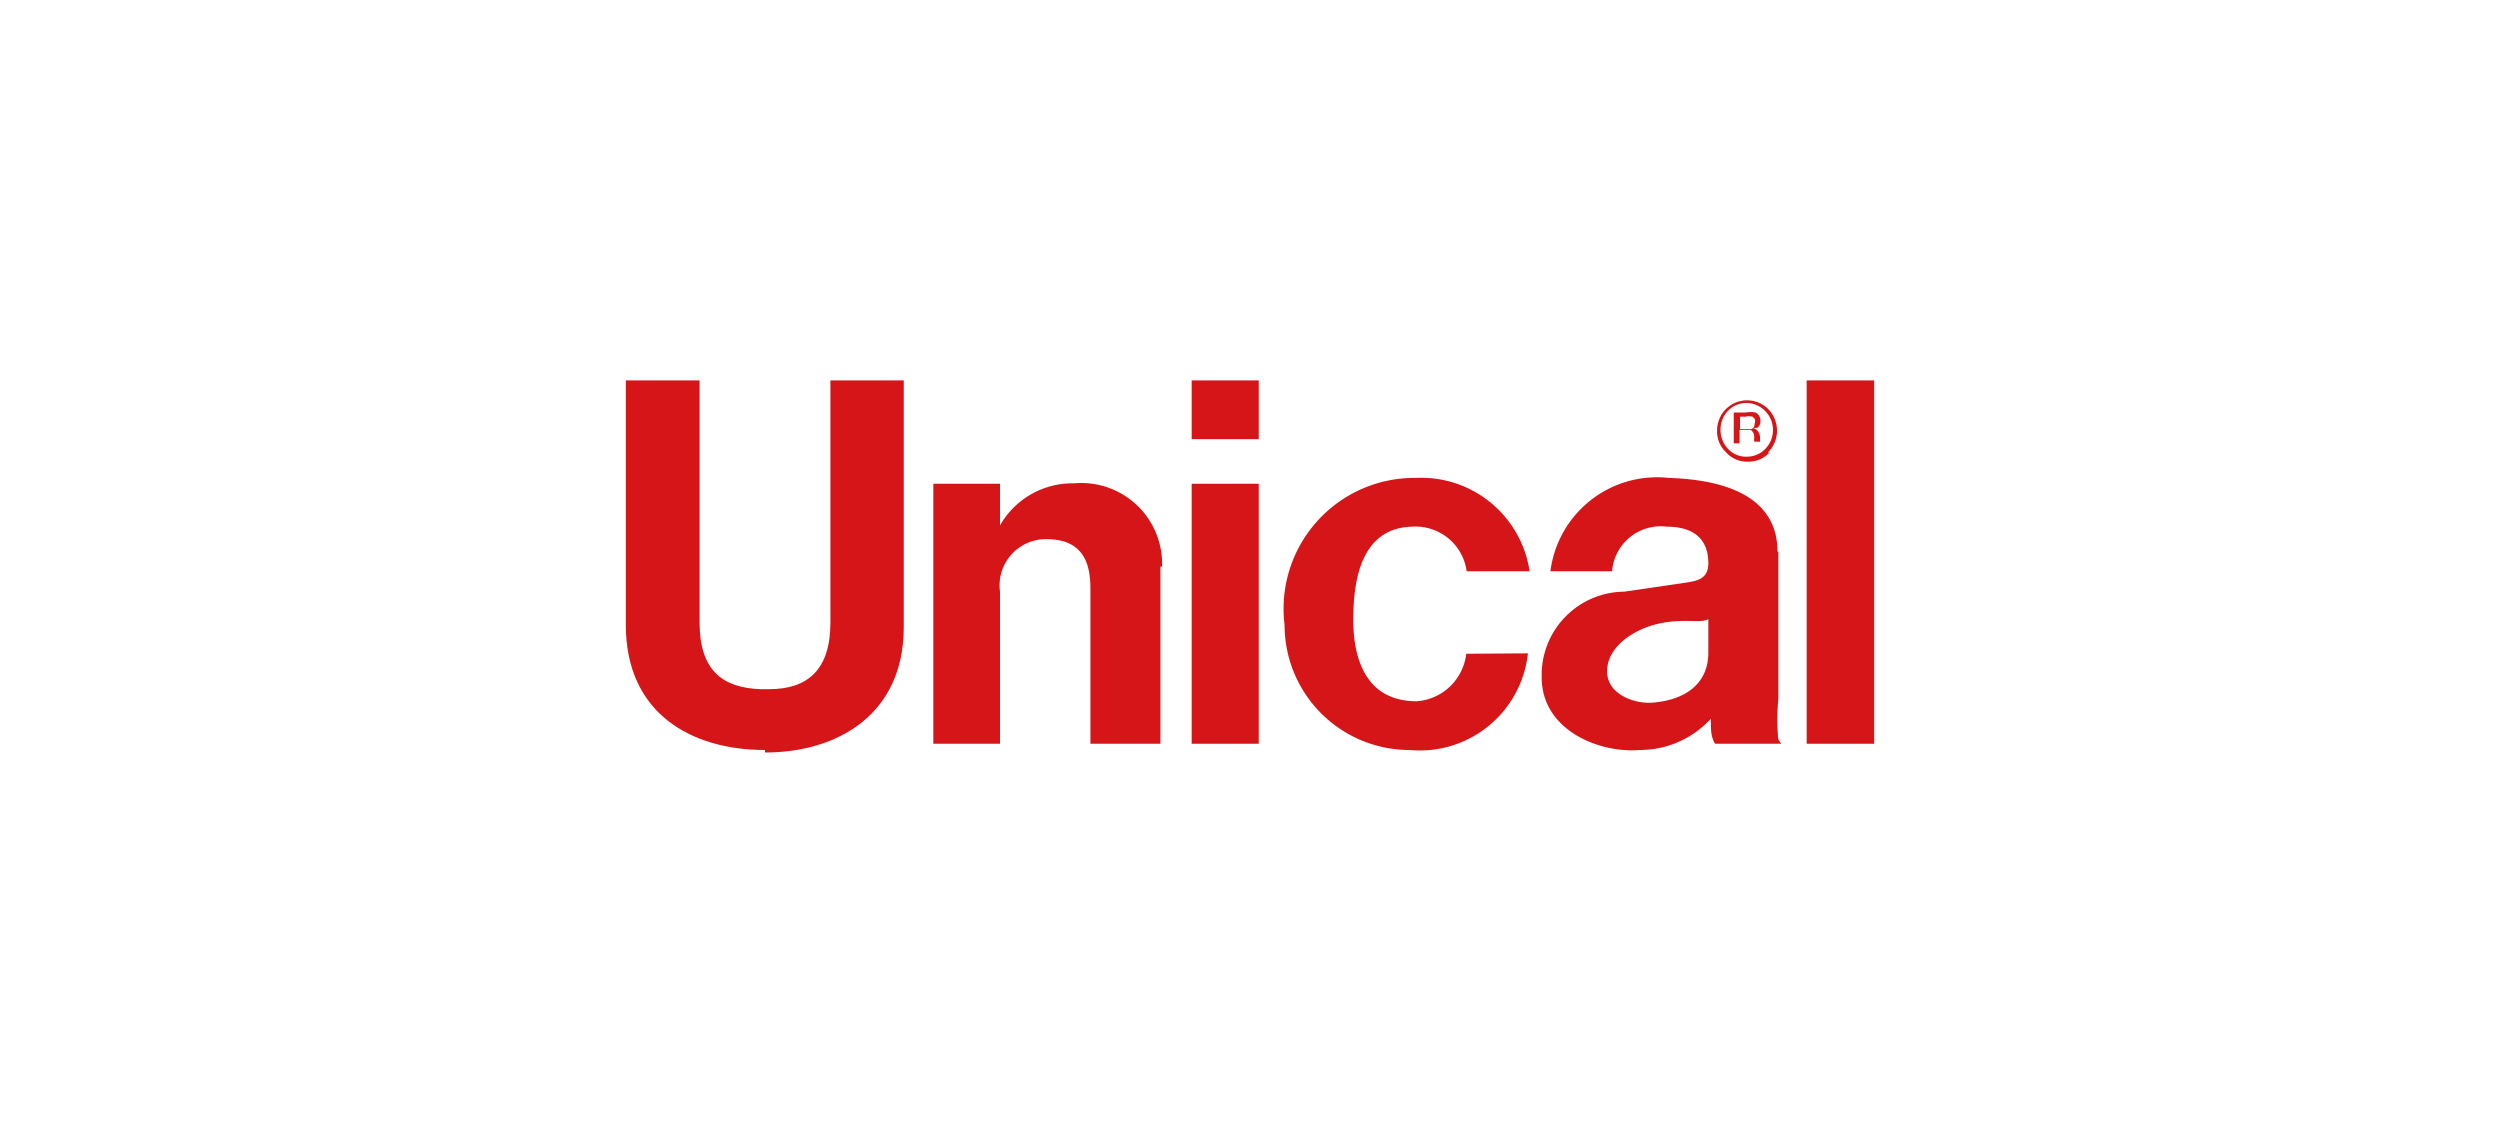 <svg xmlns="http://www.w3.org/2000/svg" viewBox="0 0 60 27.14"><defs><style>.cls-1{fill:#fff;}.cls-2{fill:#d61518;fill-rule:evenodd;}</style></defs><g id="图层_2" data-name="图层 2"><g id="图层_1-2" data-name="图层 1"><rect class="cls-1" width="60" height="27.14"/><path class="cls-2" d="M42.66,13.24c0-1.54-1.71-1.74-2.61-1.77a2.58,2.58,0,0,0-2.84,2.24h1.48A1.17,1.17,0,0,1,40,12.64c.58,0,1,.24,1,.88,0,.36-.25.42-.52.46l-1.5.22A2,2,0,0,0,37,16.25c0,1.29,1.4,1.83,2.35,1.75a2.31,2.31,0,0,0,1.71-.75c0,.28,0,.42.1.6h1.59a.7.7,0,0,1-.07-.11,4.58,4.58,0,0,1,0-.95V13.24ZM41,15.66c0,.76-.56,1.13-1.3,1.2-.44.05-1.13-.18-1.13-.75s.61-1,1.23-1.14,1,0,1.2-.11v.8Z"/><path class="cls-2" d="M27.89,13.6a1.94,1.94,0,0,0-2.11-2A2,2,0,0,0,24,12.61h0v-1H22.4v6.24H24V14.2a1.11,1.11,0,0,1,1.12-1.26c1,0,1.05.77,1.05,1.22v3.69h1.68V13.6Z"/><path class="cls-2" d="M35.19,15.69A1.29,1.29,0,0,1,34,16.83c-1.45,0-1.54-1.44-1.52-2.11s.13-2.05,1.41-2.08a1.24,1.24,0,0,1,1.31,1.07h1.51a2.63,2.63,0,0,0-2.73-2.24A3.14,3.14,0,0,0,30.83,15a3,3,0,0,0,3,3,2.61,2.61,0,0,0,2.84-2.32Z"/><path class="cls-2" d="M41.47,9.86a.67.67,0,0,0,0,.91.58.58,0,0,0,.45.19.61.61,0,0,0,.45-.19.65.65,0,0,0-.45-1.1.62.62,0,0,0-.45.19Zm1,1a.69.69,0,0,1-.52.22.67.67,0,0,1-.52-.22.69.69,0,0,1-.22-.53.73.73,0,0,1,.22-.52.72.72,0,0,1,1,0,.74.74,0,0,1,0,1.05ZM42.06,10a.4.4,0,0,0-.17,0h-.13v.3h.13l.14,0a.13.13,0,0,0,.08-.13.14.14,0,0,0,0-.12ZM41.9,9.9a.67.67,0,0,1,.23,0,.21.21,0,0,1,.12.21.18.18,0,0,1-.08.16l-.12,0a.2.2,0,0,1,.14.08.24.24,0,0,1,.05.13v.12s0,0,0,0h-.14v-.09a.2.2,0,0,0-.08-.19l-.15,0h-.12v.32h-.14V9.9Z"/><path class="cls-2" d="M18.36,18c-1.77,0-3.34-.88-3.34-3V9.13h1.77v5.81c0,1.14.54,1.57,1.47,1.6h.2c.92,0,1.47-.46,1.47-1.6V9.13h1.76v5.93c0,2.07-1.57,3-3.33,3"/><polygon class="cls-2" points="28.6 9.13 30.21 9.13 30.21 10.54 28.6 10.54 28.6 9.13 28.6 9.13"/><polygon class="cls-2" points="28.6 11.61 30.21 11.61 30.21 17.85 28.6 17.85 28.6 11.61 28.6 11.61"/><polygon class="cls-2" points="43.36 9.13 44.98 9.13 44.98 17.85 43.36 17.85 43.36 9.13 43.36 9.13"/></g></g></svg>